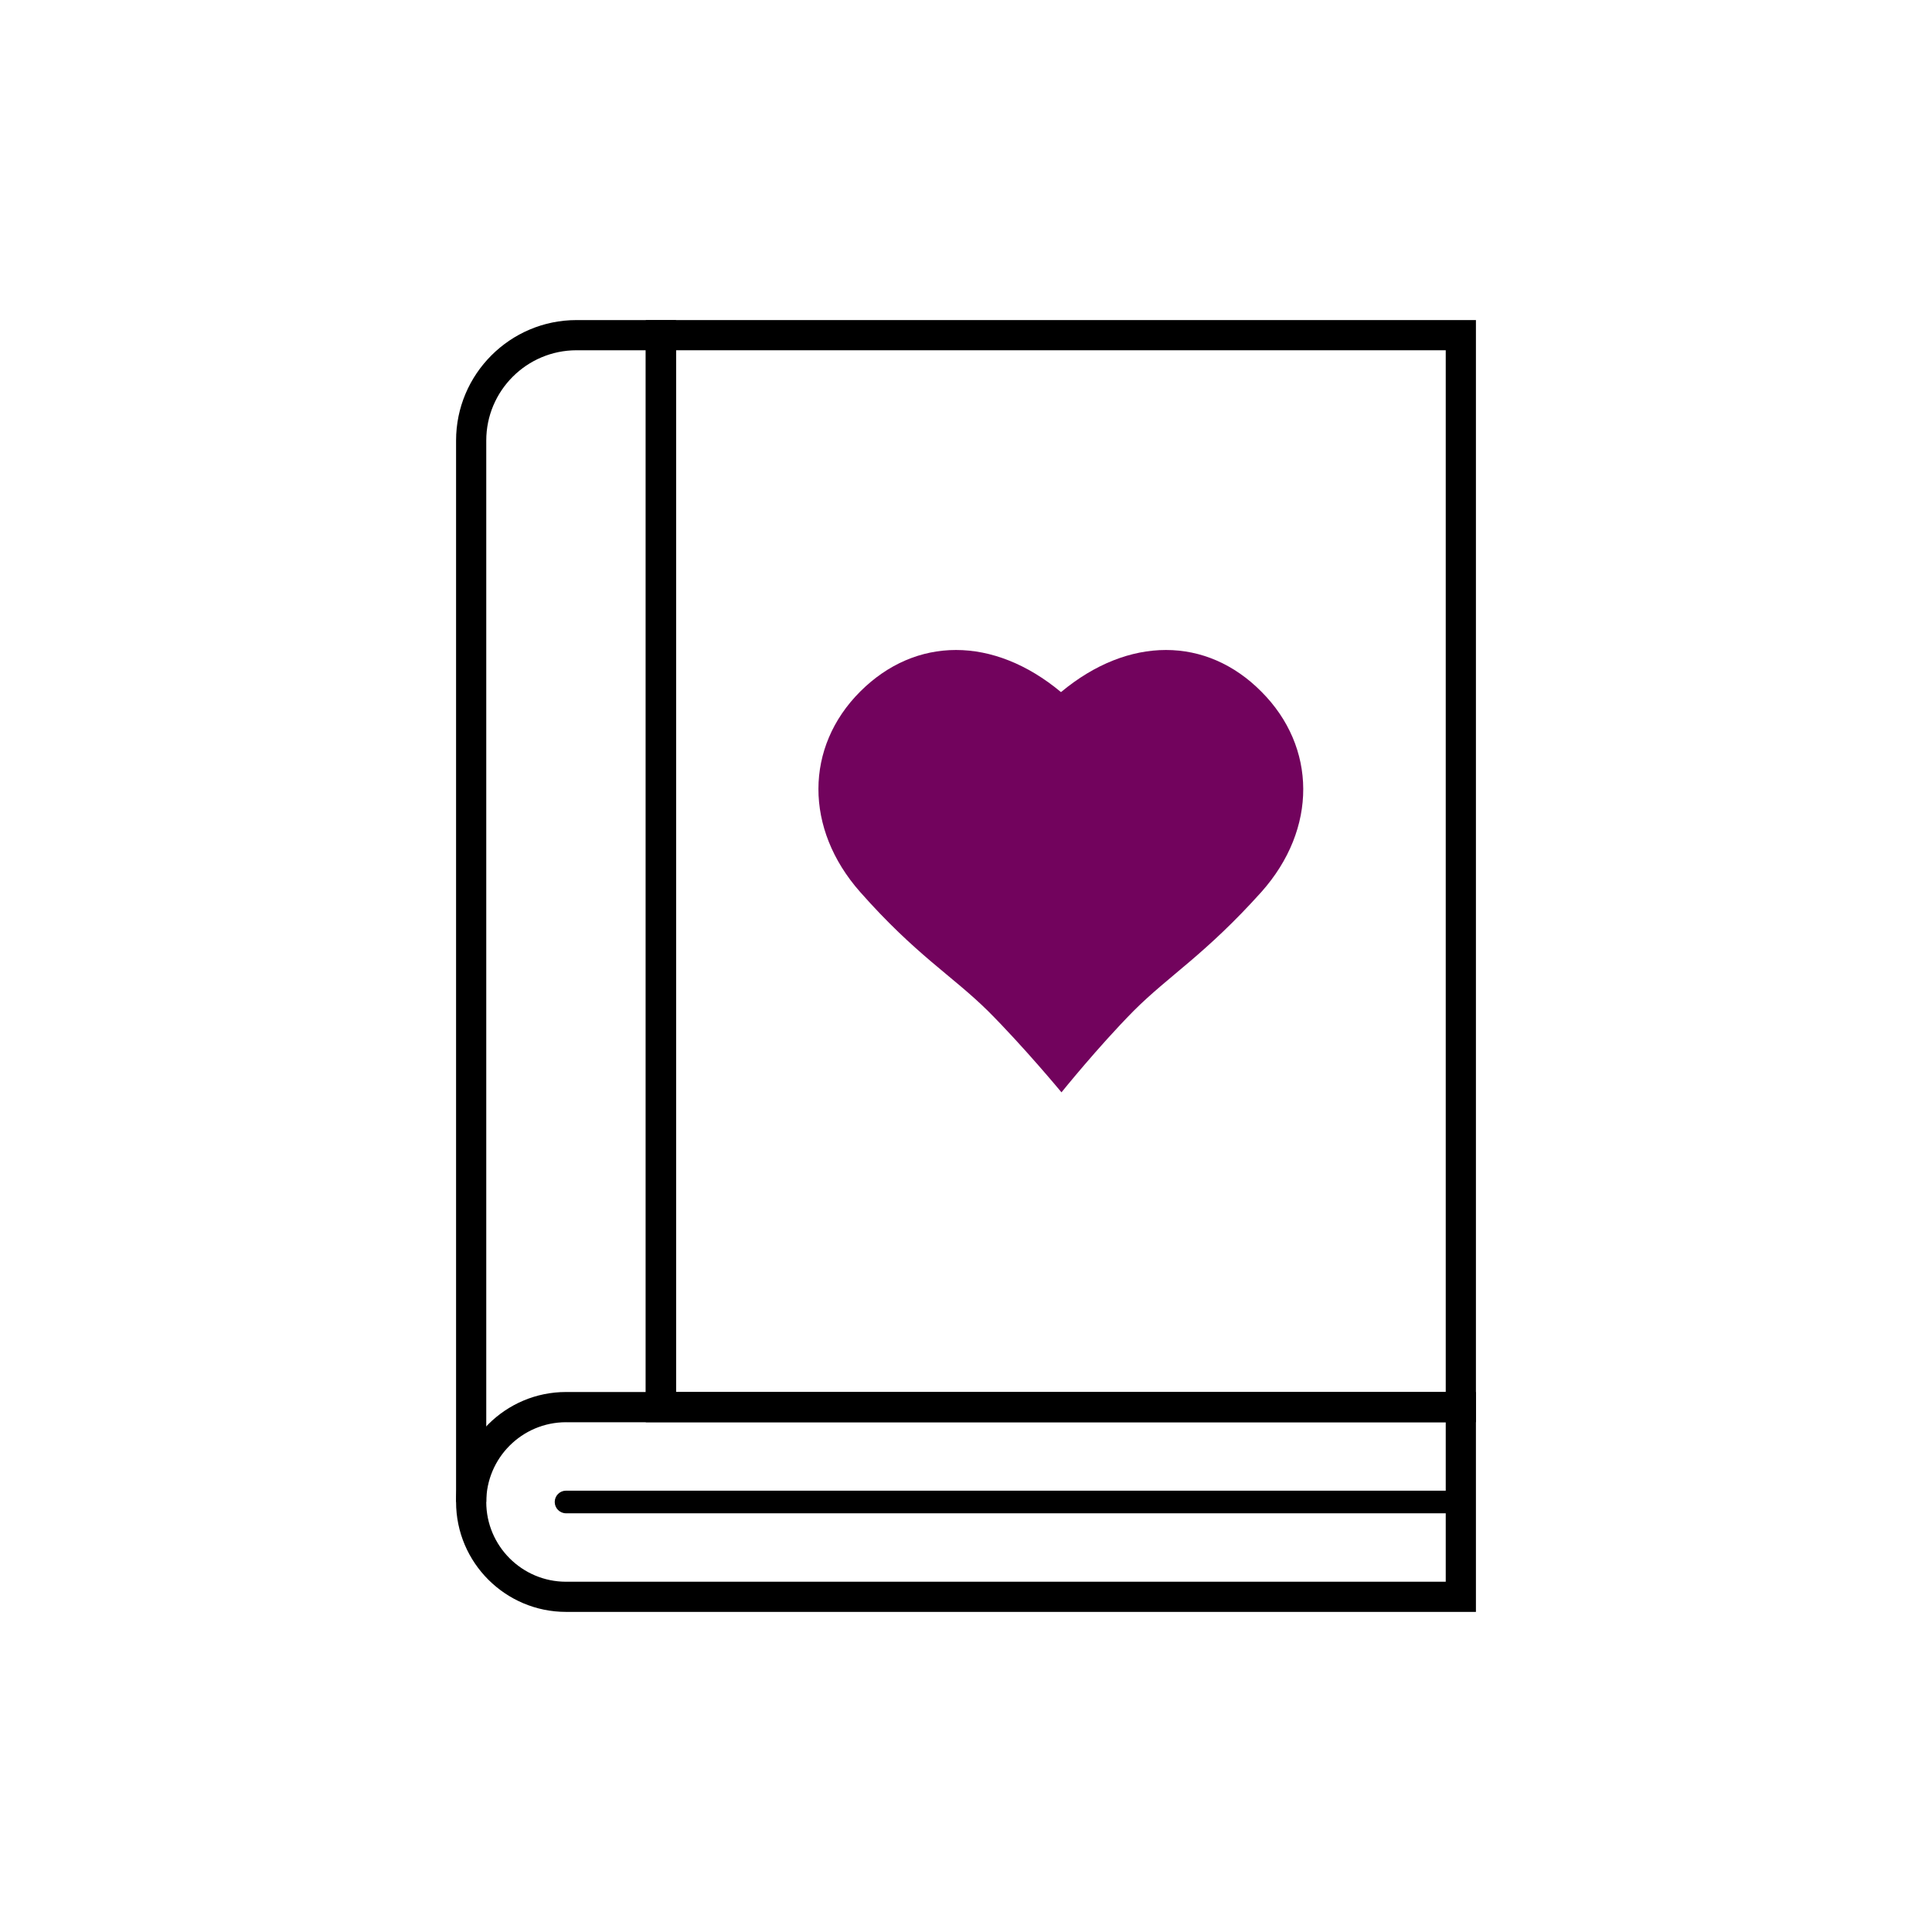 <?xml version="1.0" encoding="utf-8"?>
<svg xmlns="http://www.w3.org/2000/svg" xmlns:xlink="http://www.w3.org/1999/xlink" version="1.1" id="Lager_1" x="0px" y="0px" viewBox="0 0 64 64" style="enable-background:new 0 0 64 64;">
<style type="text/css">
	.st0{fill:none;}
	.st1{fill:#72035D;}
	.st2{fill:#1A1A1A;}
	.st3{fill:none;stroke:#1A1A1A;stroke-linecap:round;stroke-miterlimit:10;}
	.st4{fill:none;stroke:#1A1A1A;stroke-width:1.036;stroke-miterlimit:10;}
</style>
<g>
	<rect class="st0" width="64" height="64"/>
</g>
<g>
	<path d="M48.892,47.113H21.393v-36.51h27.499V47.113z M22.393,46.113h25.499v-34.51H22.393V46.113z"/>
</g>
<g>
	<path d="M16.108,49.755h-1V14.593c0-2.2,1.79-3.99,3.99-3.99h3.294v36.01h-1v-35.01h-2.294c-1.648,0-2.99,1.341-2.99,2.99V49.755z"/>
</g>
<g>
	<path d="M48.892,53.396H18.751c-2.009,0-3.643-1.634-3.643-3.642s1.634-3.642,3.643-3.642h30.141V53.396z M18.751,47.113&#xA;		c-1.457,0-2.643,1.185-2.643,2.642s1.186,2.642,2.643,2.642h29.141v-5.283H18.751z"/>
</g>
<g>
	<g>
		<path class="st1" d="M41.784,22.911c-1.818-1.834-4.398-1.85-6.637,0.016c-2.239-1.866-4.82-1.85-6.654-0.016&#xA;			c-1.834,1.834-1.85,4.544,0,6.637s3.035,2.759,4.236,3.943c1.185,1.185,2.434,2.694,2.434,2.694s1.201-1.493,2.386-2.694&#xA;			c1.185-1.185,2.369-1.866,4.236-3.943C43.65,27.455,43.618,24.744,41.784,22.911z"/>
	</g>
</g>
<g>
	<path d="M48.392,50.13H18.751c-0.207,0-0.375-0.168-0.375-0.375s0.168-0.375,0.375-0.375h29.641c0.207,0,0.375,0.168,0.375,0.375&#xA;		S48.599,50.13,48.392,50.13z"/>
</g>
</svg>